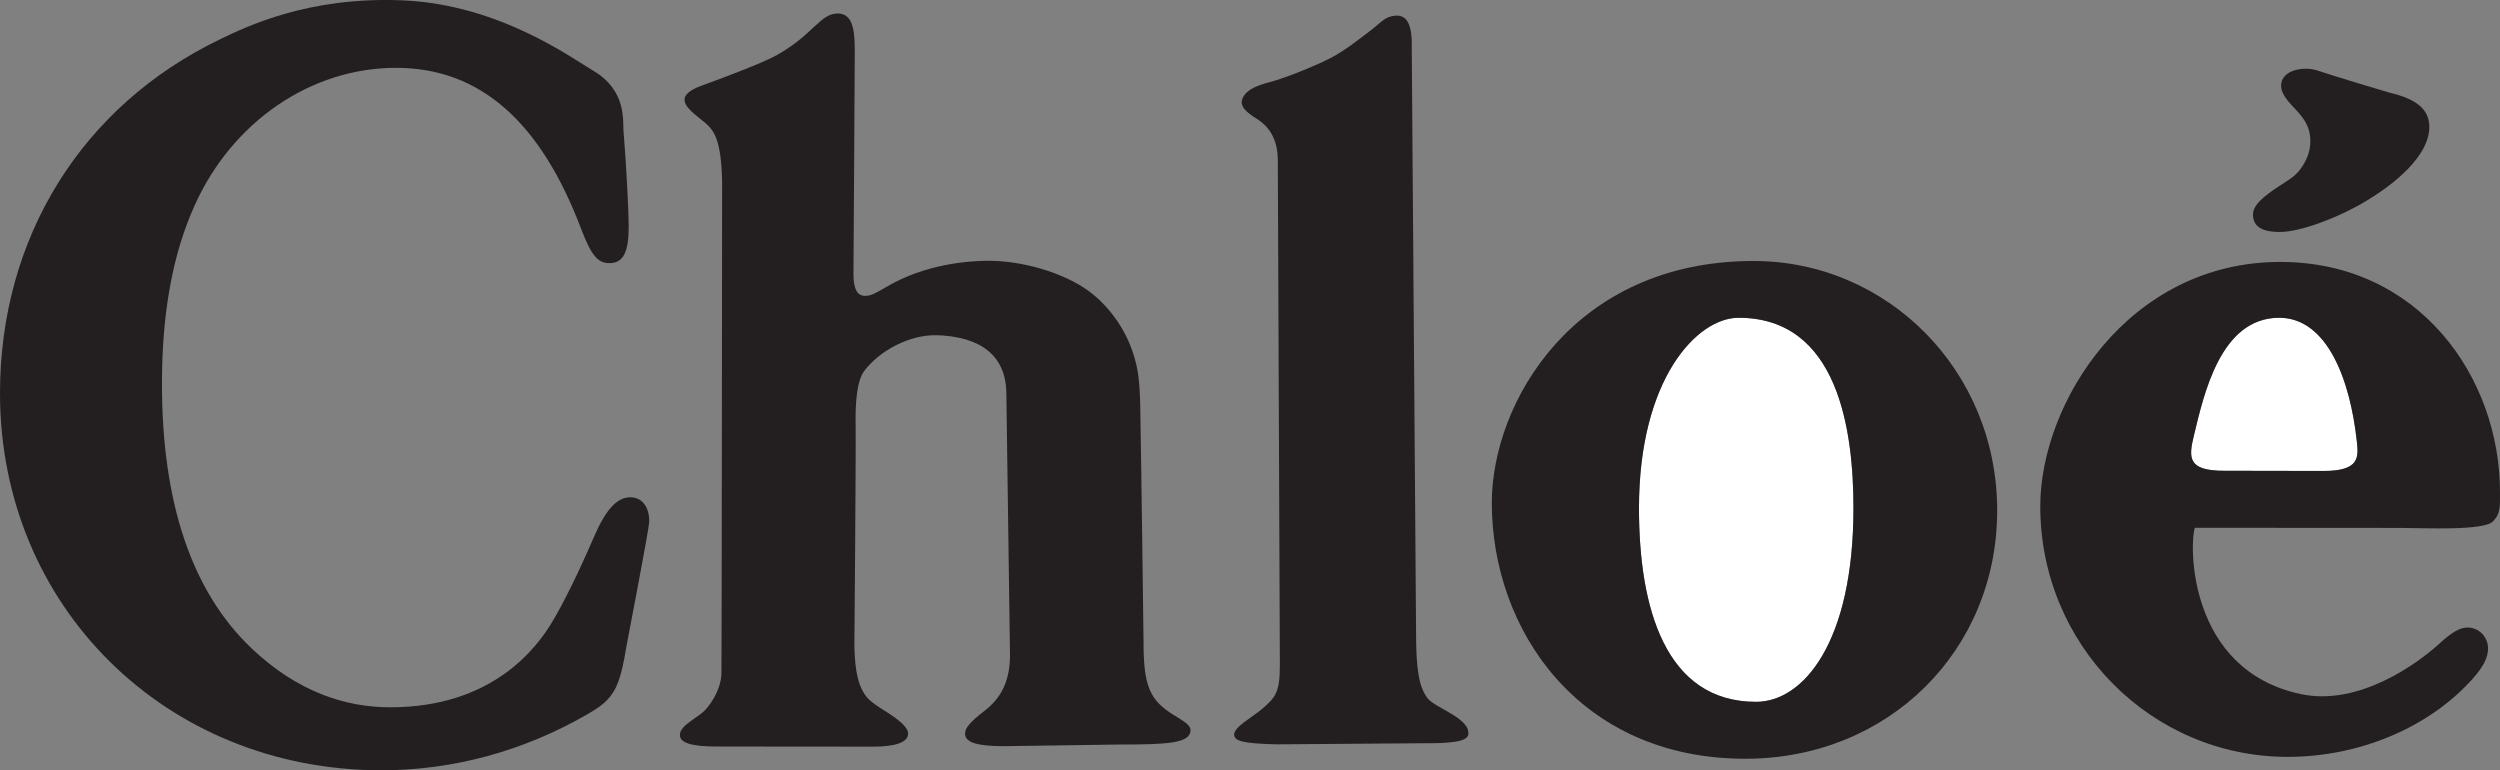 <?xml version="1.0" encoding="UTF-8"?><svg id="b" xmlns="http://www.w3.org/2000/svg" viewBox="0 0 558.75 172.16"><rect x="0" y="0" width="558.75" height="172.16" fill="#808080" stroke="none"/><defs><style>.d{fill:#231f20;}.e{fill:#fff;}</style></defs><g id="c"><path class="e" d="M388.57,71.02c-9.29,0-22.26,13.7-22.26,42.55,0,22.26,5.87,43.29,26.17,43.29,10.52,0,21.77-13.21,21.77-43.29,0-17.49-3.42-42.55-25.68-42.55Z"/><path class="e" d="M497.12,105.22c1.2,0,22.3.04,22.3.04,8.07,0,7.7-3.2,7.34-6.6-1.47-13.7-6.6-27.64-17.36-27.64-13.21,0-16.87,17.36-19.08,26.41-1.23,5.04-1.22,7.79,6.8,7.79Z"/><path class="d" d="M319.11,156.12c-2.02-2.6-2.62-6.64-2.62-14.94,0-1.68-.96-130.33-.96-130.33.16-5.87-1.31-7.58-3.76-7.34-2.27.23-2.96,1.4-5.49,3.35-5.82,4.47-7.58,5.6-11.63,7.41-3.42,1.54-7.92,3.3-10.82,4.07-2.74.73-5.08,1.56-6.04,3.46-.96,1.91.81,3.32,3.09,4.74,3.14,1.97,4.71,5.05,4.71,9.31,0,0,.46,112.05.46,112.73,0,6.2-.94,7.28-4.11,9.97-2.13,1.8-6.11,3.91-6.11,5.62,0,1.49,2.08,1.99,9.37,2.19,0,0,32.69-.25,33.78-.25,4.49,0,8.95-.22,9.18-1.94.49-3.67-7.34-5.87-9.05-8.07Z"/><path class="d" d="M262.57,159.96c-5.66-3.44-6.99-6.59-6.99-16.62,0,0-.54-42.73-.69-49.8-.07-8.03-.43-11.08-1.77-14.99-1.84-5.37-5.41-10.28-9.82-13.52-5.43-3.98-14.97-6.99-23.47-6.73-8.07.24-15.65,2.2-22.01,5.99-2.28,1.36-3.28,1.84-4.49,1.84-1.75,0-2.58-1.57-2.58-4.85,0-1.01.29-45.05.29-49.25s-.06-8.76-3.49-9c-4.15-.3-5.62,4.65-13.94,9.29-3.17,1.78-11.79,5-16.87,6.85-2.69.98-3.75,2.06-3.75,3.12,0,1.29,1.38,2.61,3.75,4.47,2.51,1.98,4.4,3.42,4.65,13.69,0,0-.08,107.9-.15,110.13-.1,3.1-1.88,6.16-3.52,7.99-1.64,1.84-5.62,3.42-5.76,5.57-.12,1.88,2.49,2.71,8.24,2.71.98,0,34.12.03,34.95.03,4.25,0,7.81-.73,7.81-2.9,0-1.31-1.59-2.86-5.41-5.24-3.17-1.98-4.07-2.87-5.03-4.88-1.04-2.22-1.56-5.61-1.56-10.18,0-1.22.37-42.46.27-48.94-.07-4.73.26-9.59,1.93-11.83,3.26-4.38,10.06-8.22,16.42-7.98,6.6.25,15.16,2.45,15.34,12.86,0,0,.81,57.62.81,58.55,0,5.64-1.75,9.52-5.81,12.63-3.03,2.32-4.23,3.73-4.23,4.98,0,1.98,2.58,2.82,8.78,2.82l25.96-.37c10.32,0,15.41-.25,15.65-3.04.09-1.02-.73-1.73-3.47-3.39Z"/><path class="d" d="M391.92,58.33c-40.28,0-58.5,31.76-58.5,54.05,0,28.33,19.45,57.2,56.66,57.2,32,0,56.29-24.2,56.29-55.49s-24.54-55.76-54.45-55.76ZM392.48,156.86c-20.3,0-26.17-21.03-26.17-43.29,0-28.86,12.96-42.55,22.26-42.55,22.25,0,25.68,25.07,25.68,42.55,0,30.08-11.25,43.29-21.77,43.29Z"/><path class="d" d="M140.86,111.14c-2.99,0-5.51,2.79-8.19,9.04-3.21,7.46-6.69,14.58-9.3,18.9-3.29,5.47-13.12,19-36.11,19-10.03,0-20.79-3.42-31.09-13.23-13.26-12.63-19.97-32.42-19.97-59.03,0-15.93,2.38-28.96,7.28-39.87,8.42-18.76,26.03-30.79,45.02-30.79s32.37,12.31,41.32,35.83c2.31,6.06,3.74,7.82,6.38,7.82,3.08,0,4.32-2.4,4.32-8.26,0-2.3-.44-12.54-1.17-21.35-.18-2.19.73-9.05-6.85-13.45C127.93,13.09,111.72,1.07,90.2.09c-21.26-.97-35.26,5.92-41,8.68C18.31,23.63,0,53.07,0,87.89c0,47.64,37.06,84.27,85.28,84.27,16.03,0,31.79-4.3,46.07-12.56,2.2-1.27,3.4-2.15,4.38-3.18,2.15-2.26,3.15-5.04,4.25-11.82.19-1.22,5.12-26.35,5.12-28.09,0-3.3-1.64-5.37-4.24-5.37Z"/><path class="d" d="M537.27,118c4.65,0,17.81.66,19.89-1.45,1.74-1.77,1.59-3.33,1.59-6.55,0-25.63-18.05-51.46-49.11-51.46-33.99,0-53.64,31.55-53.64,54.64,0,30.93,24.73,55.98,55.29,55.98,16.05,0,31.59-6.55,41.31-17.41,2.41-2.69,3.48-4.79,3.48-6.82,0-2.59-2.05-4.68-4.6-4.68-1.66,0-3.49,1.04-6.24,3.57-4.68,4.29-17.91,14.08-30.97,11.32-25.44-5.38-24.95-33.75-23.72-37.18,0,0,45.07.03,46.71.03ZM490.31,97.43c2.2-9.05,5.87-26.41,19.08-26.41,10.76,0,15.9,13.94,17.36,27.64.37,3.4.73,6.6-7.34,6.6,0,0-21.1-.04-22.3-.04-8.03,0-8.03-2.75-6.8-7.79Z"/><path class="d" d="M509.66,51.84c4.29,0,12.62-3,19.09-6.87,9.06-5.44,14.21-11.44,14.21-16.54,0-4.11-3-6.32-8.92-7.73-.67-.16-11.79-3.51-16.09-4.94-2.93-.98-8.12-.25-8.12,3.42,0,1.39.86,2.82,3.09,5.12,2.51,2.59,3.44,4.56,3.44,7.25,0,1.91-.54,3.66-1.67,5.44-1.1,1.72-1.93,2.47-4.76,4.26-4.55,2.88-6.39,4.81-6.39,6.72,0,3.74,4.15,3.88,6.13,3.88Z"/></g></svg>